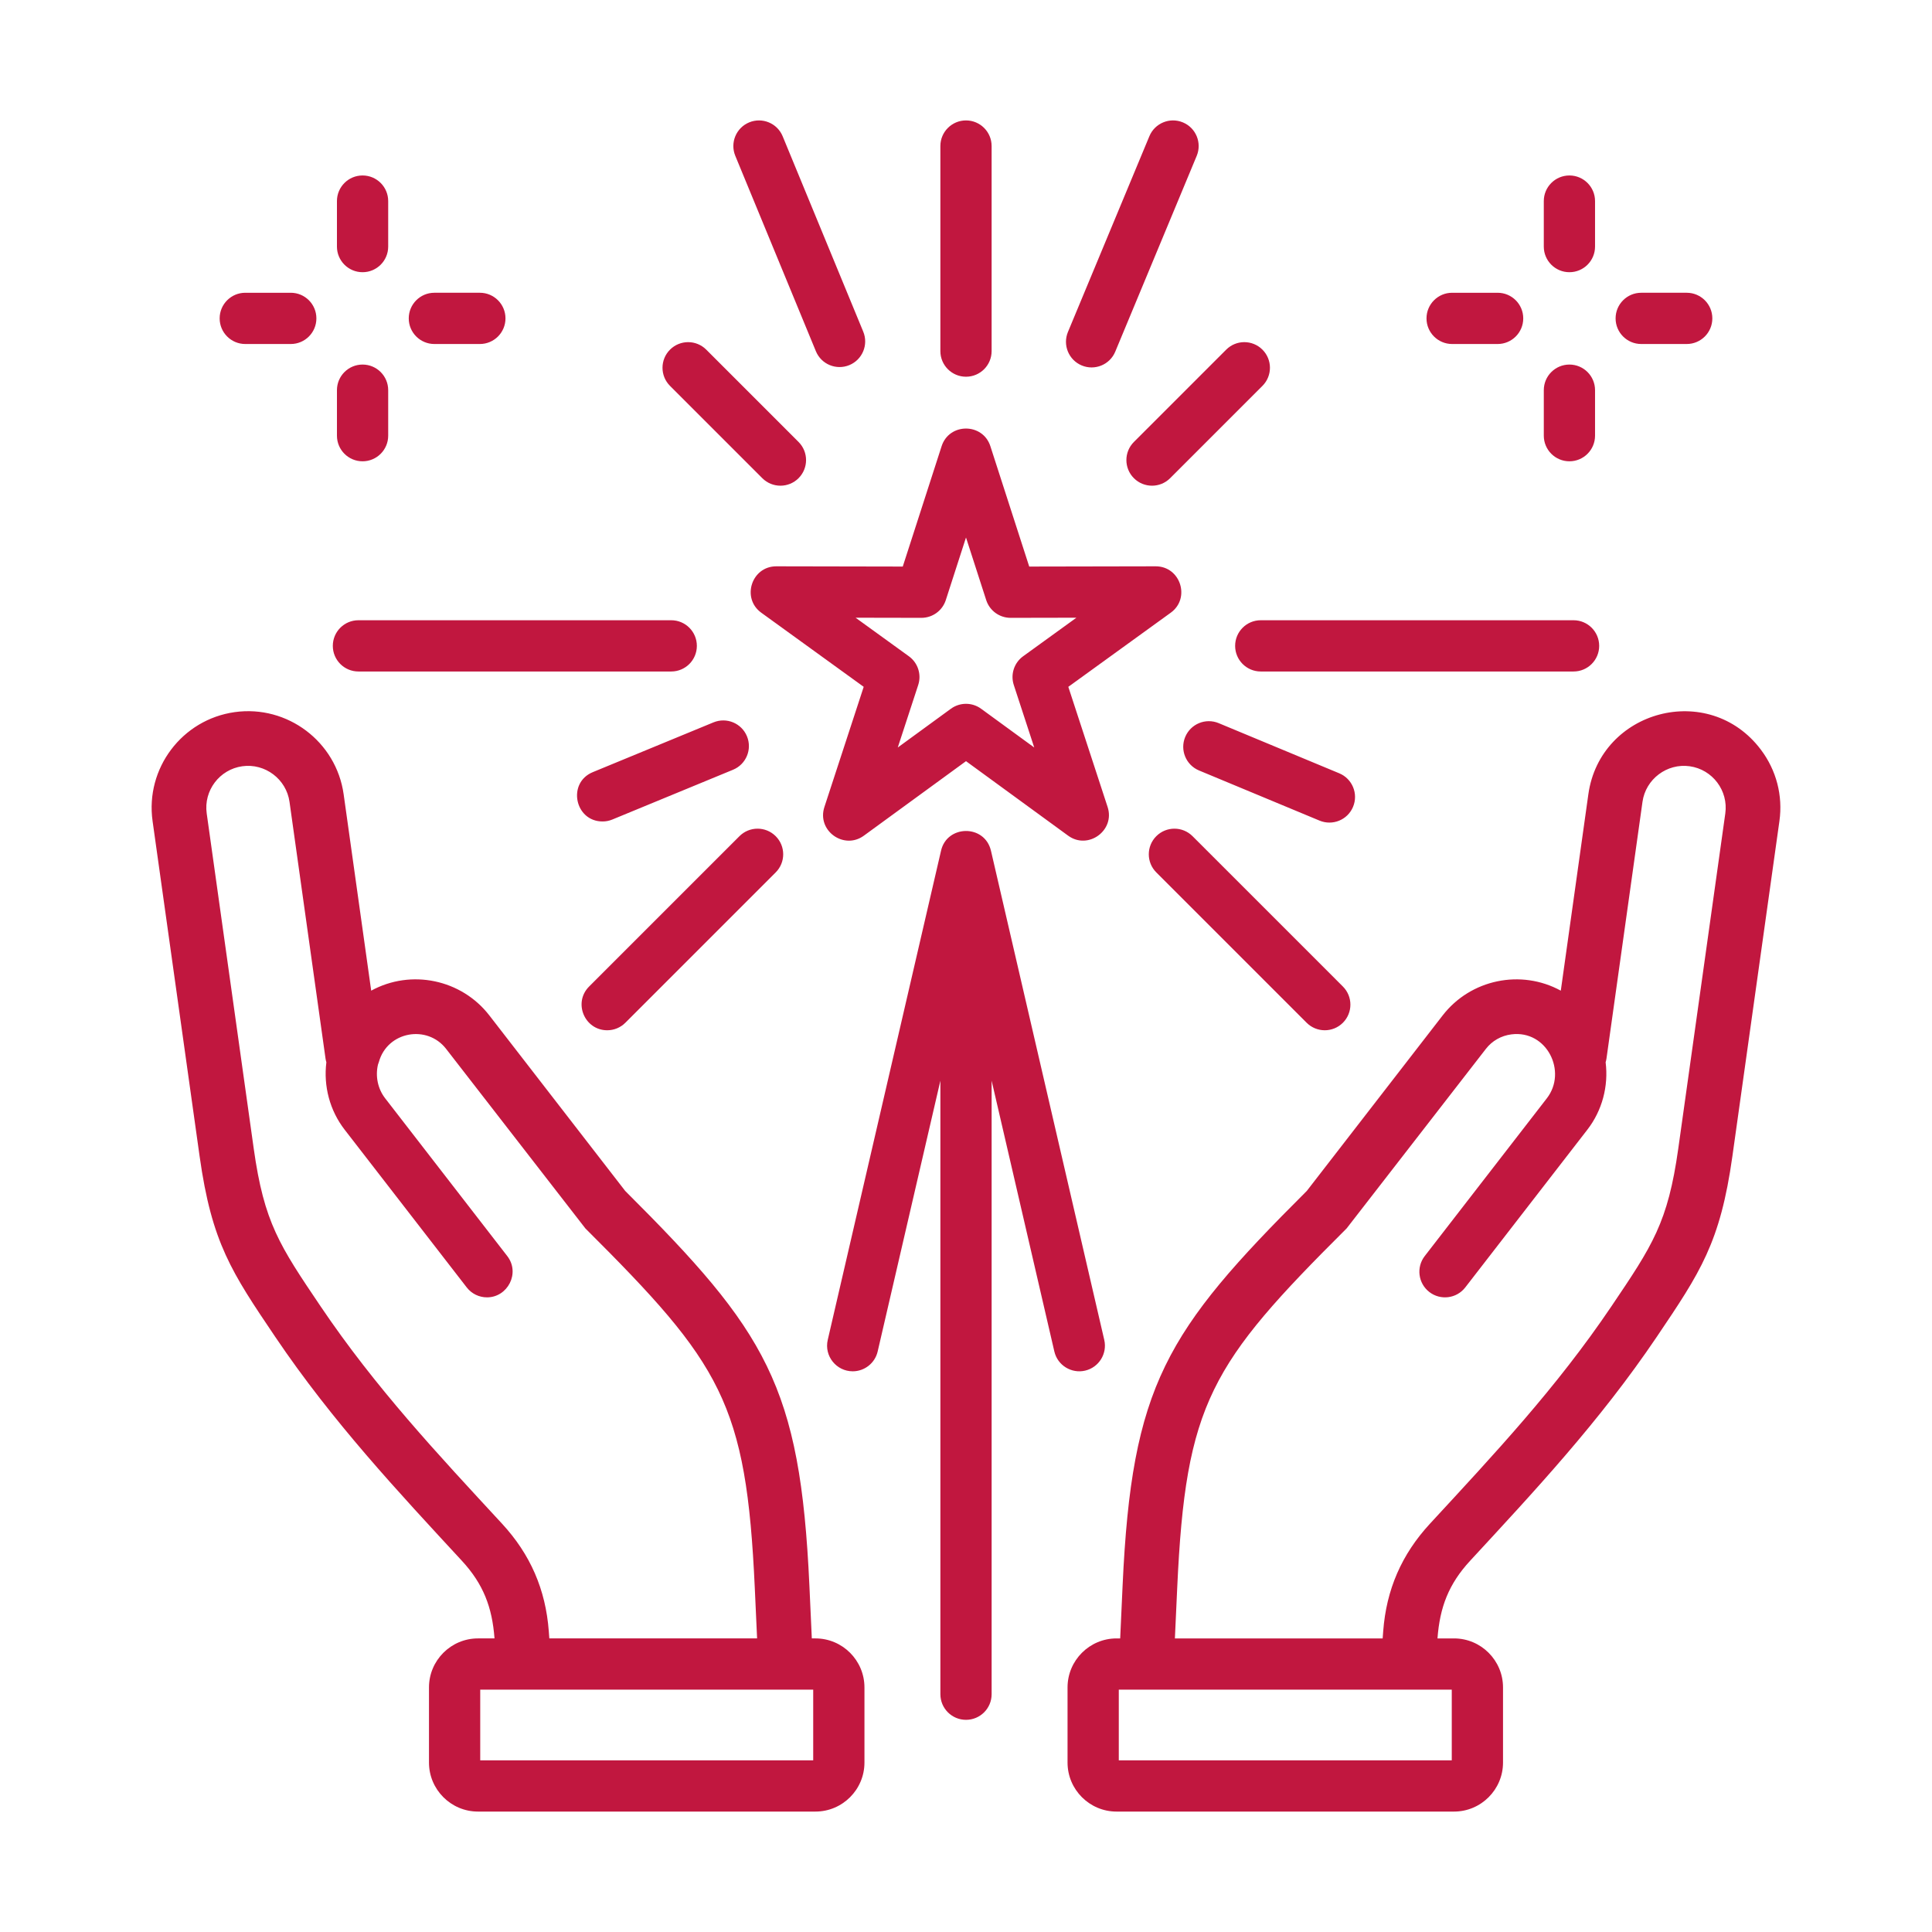 <?xml version="1.0" encoding="UTF-8" standalone="no"?>
<!DOCTYPE svg PUBLIC "-//W3C//DTD SVG 1.1//EN" "http://www.w3.org/Graphics/SVG/1.1/DTD/svg11.dtd">
<svg width="100%" height="100%" viewBox="0 0 500 500" version="1.1" xmlns="http://www.w3.org/2000/svg" xmlns:xlink="http://www.w3.org/1999/xlink" xml:space="preserve" xmlns:serif="http://www.serif.com/" style="fill-rule:evenodd;clip-rule:evenodd;stroke-linejoin:round;stroke-miterlimit:2;">
    <path d="M399.533,63.816L399.533,52.043C399.533,48.38 402.501,45.412 406.164,45.412C409.827,45.412 412.795,48.38 412.795,52.043L412.795,63.816C412.795,67.479 409.827,70.447 406.164,70.447C402.501,70.447 399.533,67.478 399.533,63.816ZM375.81,89.029L387.583,89.029C391.246,89.029 394.214,86.061 394.214,82.398C394.214,78.735 391.246,75.767 387.583,75.767L375.81,75.767C372.147,75.767 369.179,78.735 369.179,82.398C369.179,86.061 372.147,89.029 375.81,89.029ZM249.999,97.495C253.662,97.495 256.63,94.527 256.63,90.864L256.63,37.797C256.63,34.134 253.662,31.166 249.999,31.166C246.336,31.166 243.368,34.134 243.368,37.797L243.368,90.864C243.367,94.527 246.336,97.495 249.999,97.495ZM200.908,146.562L233.634,146.625L243.687,115.481C245.655,109.383 254.341,109.384 256.309,115.481L266.363,146.625L299.103,146.562C305.498,146.562 308.172,154.816 302.991,158.566L276.478,177.752L286.652,208.858C288.635,214.92 281.592,220.033 276.441,216.276L250.002,196.989L223.563,216.275C218.413,220.034 211.348,214.983 213.352,208.857L223.525,177.751L197.012,158.565C191.83,154.815 194.505,146.561 200.9,146.561C200.9,146.562 200.904,146.562 200.908,146.562ZM221.426,159.864L235.216,169.842C237.552,171.532 238.527,174.537 237.632,177.275L232.341,193.453L246.092,183.422C248.42,181.723 251.581,181.723 253.908,183.421L267.659,193.453L262.368,177.275C261.472,174.536 262.448,171.531 264.784,169.842L278.574,159.864L261.54,159.897C258.663,159.897 256.113,158.041 255.229,155.303L250,139.105L244.772,155.303C243.886,158.048 241.333,159.9 238.448,159.897L221.426,159.864ZM279.958,94.583C283.291,95.972 287.203,94.434 288.628,91.007L309.705,40.345C311.112,36.964 309.51,33.081 306.129,31.675C302.747,30.268 298.865,31.869 297.459,35.251L276.382,85.913C274.977,89.294 276.577,93.177 279.958,94.583ZM424.747,89.028L436.52,89.028C440.183,89.028 443.151,86.06 443.151,82.397C443.151,78.734 440.183,75.766 436.52,75.766L424.747,75.766C421.084,75.766 418.116,78.734 418.116,82.397C418.115,86.06 421.084,89.028 424.747,89.028ZM346.598,200.129L315.4,187.151C312.015,185.743 308.136,187.345 306.73,190.727C305.323,194.108 306.924,197.991 310.306,199.397L341.503,212.376C344.84,213.765 348.748,212.227 350.173,208.8C351.58,205.419 349.979,201.536 346.598,200.129ZM406.165,94.348C402.502,94.348 399.534,97.316 399.534,100.979L399.534,112.752C399.534,116.415 402.502,119.383 406.165,119.383C409.828,119.383 412.796,116.415 412.796,112.752L412.796,100.98C412.797,97.317 409.828,94.348 406.165,94.348ZM413.866,167.15C413.866,163.487 410.898,160.519 407.235,160.519L326.283,160.519C322.62,160.519 319.652,163.487 319.652,167.15C319.652,170.813 322.62,173.781 326.283,173.781L407.235,173.781C410.898,173.781 413.866,170.812 413.866,167.15ZM308.629,216.402C306.038,213.813 301.84,213.813 299.251,216.402C296.661,218.993 296.661,223.191 299.251,225.78L338.161,264.69C340.751,267.279 344.951,267.279 347.54,264.69C350.13,262.099 350.13,257.901 347.54,255.312L308.629,216.402ZM293.451,123.756C296.042,126.345 300.241,126.345 302.83,123.756L326.718,99.867C329.308,97.276 329.308,93.077 326.718,90.489C324.126,87.899 319.928,87.9 317.34,90.489L293.452,114.378C290.862,116.968 290.862,121.167 293.451,123.756ZM93.833,94.348C90.17,94.348 87.202,97.316 87.202,100.979L87.202,112.752C87.202,116.415 90.17,119.383 93.833,119.383C97.496,119.383 100.464,116.415 100.464,112.752L100.464,100.98C100.464,97.317 97.496,94.348 93.833,94.348ZM92.763,173.781L173.715,173.781C177.378,173.781 180.346,170.813 180.346,167.15C180.346,163.487 177.378,160.519 173.715,160.519L92.763,160.519C89.1,160.519 86.132,163.487 86.132,167.15C86.132,170.813 89.1,173.781 92.763,173.781ZM223.719,436.706C223.719,429.71 218.028,424.019 211.033,424.019L210.097,424.019L209.471,410.333C207.101,358.52 198.307,344.608 161.801,308.212L126.638,262.785C119.409,253.446 106.37,250.745 96.065,256.382L88.934,205.552C87.022,191.927 74.366,182.389 60.741,184.296C47.109,186.209 37.574,198.856 39.486,212.489L51.656,299.223C54.798,321.633 59.95,329.266 71.239,345.988C86.093,367.993 103.043,386.066 119.532,403.926C125.089,409.945 127.377,415.948 127.979,424.019L123.707,424.019C116.712,424.019 111.021,429.71 111.021,436.706L111.021,456.147C111.021,463.143 116.713,468.834 123.707,468.834L211.033,468.834C218.029,468.834 223.72,463.143 223.72,456.147L223.72,436.706L223.719,436.706ZM129.928,394.331C137.259,402.273 141.216,411.374 142.026,422.154L142.166,424.019L195.936,424.019L195.34,410.979C193.148,363.063 186.704,352.989 151.494,317.912L115.451,271.444C110.539,265.098 100.259,266.919 98.057,274.828C97.989,275.073 97.904,275.309 97.812,275.542C97.113,278.58 97.782,281.791 99.674,284.236L131.276,325.065C134.686,329.47 131.383,335.755 126.037,335.755C124.055,335.755 122.095,334.871 120.789,333.183L89.187,292.354C85.353,287.401 83.689,281.09 84.463,274.919C84.366,274.592 84.288,274.256 84.24,273.909L74.925,207.516C74.1,201.634 68.593,197.481 62.707,198.305C56.799,199.134 52.668,204.615 53.497,210.523L65.666,297.257C68.356,316.429 72.334,322.321 82.966,338.072C97.194,359.153 113.172,376.193 129.928,394.331ZM210.457,437.281L210.457,455.571L124.283,455.571L124.283,437.281L210.457,437.281ZM63.477,89.029L75.25,89.029C78.913,89.029 81.881,86.061 81.881,82.398C81.881,78.735 78.913,75.767 75.25,75.767L63.477,75.767C59.814,75.767 56.846,78.735 56.846,82.398C56.846,86.061 59.815,89.029 63.477,89.029ZM157.148,266.632C158.845,266.632 160.542,265.985 161.838,264.69L200.748,225.78C203.338,223.189 203.338,218.991 200.748,216.402C198.156,213.812 193.958,213.814 191.37,216.402L152.46,255.312C148.274,259.497 151.29,266.632 157.148,266.632ZM460.513,212.488C461.436,205.904 459.73,199.339 455.707,194.006C442.259,176.174 414.123,183.749 411.065,205.554L403.933,256.384C393.626,250.747 380.588,253.449 373.361,262.787L338.197,308.213C301.69,344.609 292.897,358.523 290.528,410.334L289.902,424.02L288.966,424.02C281.971,424.02 276.28,429.711 276.28,436.707L276.28,456.148C276.28,463.144 281.972,468.835 288.966,468.835L376.293,468.835C383.289,468.835 388.98,463.144 388.98,456.148L388.98,436.707C388.98,429.711 383.289,424.02 376.293,424.02L372.021,424.02C372.623,415.949 374.908,409.947 380.466,403.927C396.955,386.068 413.906,367.992 428.76,345.988C440.048,329.265 445.2,321.634 448.344,299.222L460.513,212.488ZM289.542,437.281L375.716,437.281L375.716,455.571L289.542,455.571L289.542,437.281ZM437.292,198.306C431.411,197.477 425.899,201.637 425.075,207.516L415.76,273.909C415.711,274.256 415.632,274.591 415.536,274.92C416.31,281.091 414.646,287.402 410.812,292.354L379.21,333.183C376.957,336.094 372.787,336.597 369.907,334.368C367.011,332.127 366.481,327.961 368.722,325.066L400.324,284.237C405.659,277.345 400.334,266.521 391.149,267.694C388.504,268.031 386.159,269.364 384.547,271.447L348.504,317.915C313.293,352.991 306.851,363.064 304.659,410.982L304.062,424.022L357.832,424.022L357.973,422.156C358.781,411.378 362.739,402.277 370.07,394.334C386.847,376.164 402.776,359.197 417.034,338.076C427.666,322.326 431.645,316.432 434.334,297.261L446.505,210.527C447.332,204.616 443.199,199.134 437.292,198.306ZM280.817,354.722C284.385,353.895 286.607,350.333 285.781,346.765L256.459,220.164C254.831,213.278 245.067,213.44 243.541,220.161L214.22,346.763C213.252,350.944 216.457,354.892 220.686,354.892C223.702,354.892 226.431,352.819 227.141,349.755L243.37,279.681L243.37,438.46C243.37,442.123 246.338,445.091 250.001,445.091C253.664,445.091 256.632,442.123 256.632,438.46L256.632,279.68L272.862,349.756C273.702,353.38 277.318,355.535 280.817,354.722ZM158.474,212.092L189.711,199.209C193.097,197.813 194.709,193.936 193.313,190.55C191.918,187.164 188.044,185.552 184.654,186.948L153.417,199.83C146.723,202.59 148.755,212.597 155.948,212.594C156.791,212.595 157.647,212.433 158.474,212.092ZM211.146,90.889C212.56,94.319 216.461,95.87 219.805,94.492C223.191,93.096 224.803,89.219 223.407,85.833L202.554,35.27C201.159,31.885 197.284,30.273 193.895,31.668C190.509,33.064 188.897,36.941 190.293,40.327L211.146,90.889ZM93.832,70.447C97.495,70.447 100.463,67.479 100.463,63.816L100.463,52.043C100.463,48.38 97.495,45.412 93.832,45.412C90.169,45.412 87.201,48.38 87.201,52.043L87.201,63.816C87.201,67.478 90.17,70.447 93.832,70.447ZM112.415,89.028L124.188,89.028C127.851,89.028 130.819,86.06 130.819,82.397C130.819,78.734 127.851,75.766 124.188,75.766L112.415,75.766C108.752,75.766 105.784,78.734 105.784,82.397C105.783,86.06 108.752,89.028 112.415,89.028ZM197.286,123.756C199.877,126.345 204.076,126.345 206.665,123.756C209.255,121.166 209.255,116.967 206.665,114.378L182.777,90.489C180.187,87.901 175.989,87.899 173.399,90.489C170.809,93.079 170.809,97.278 173.399,99.867L197.286,123.756Z" style="fill:rgb(193,23,63);"/>
</svg>
